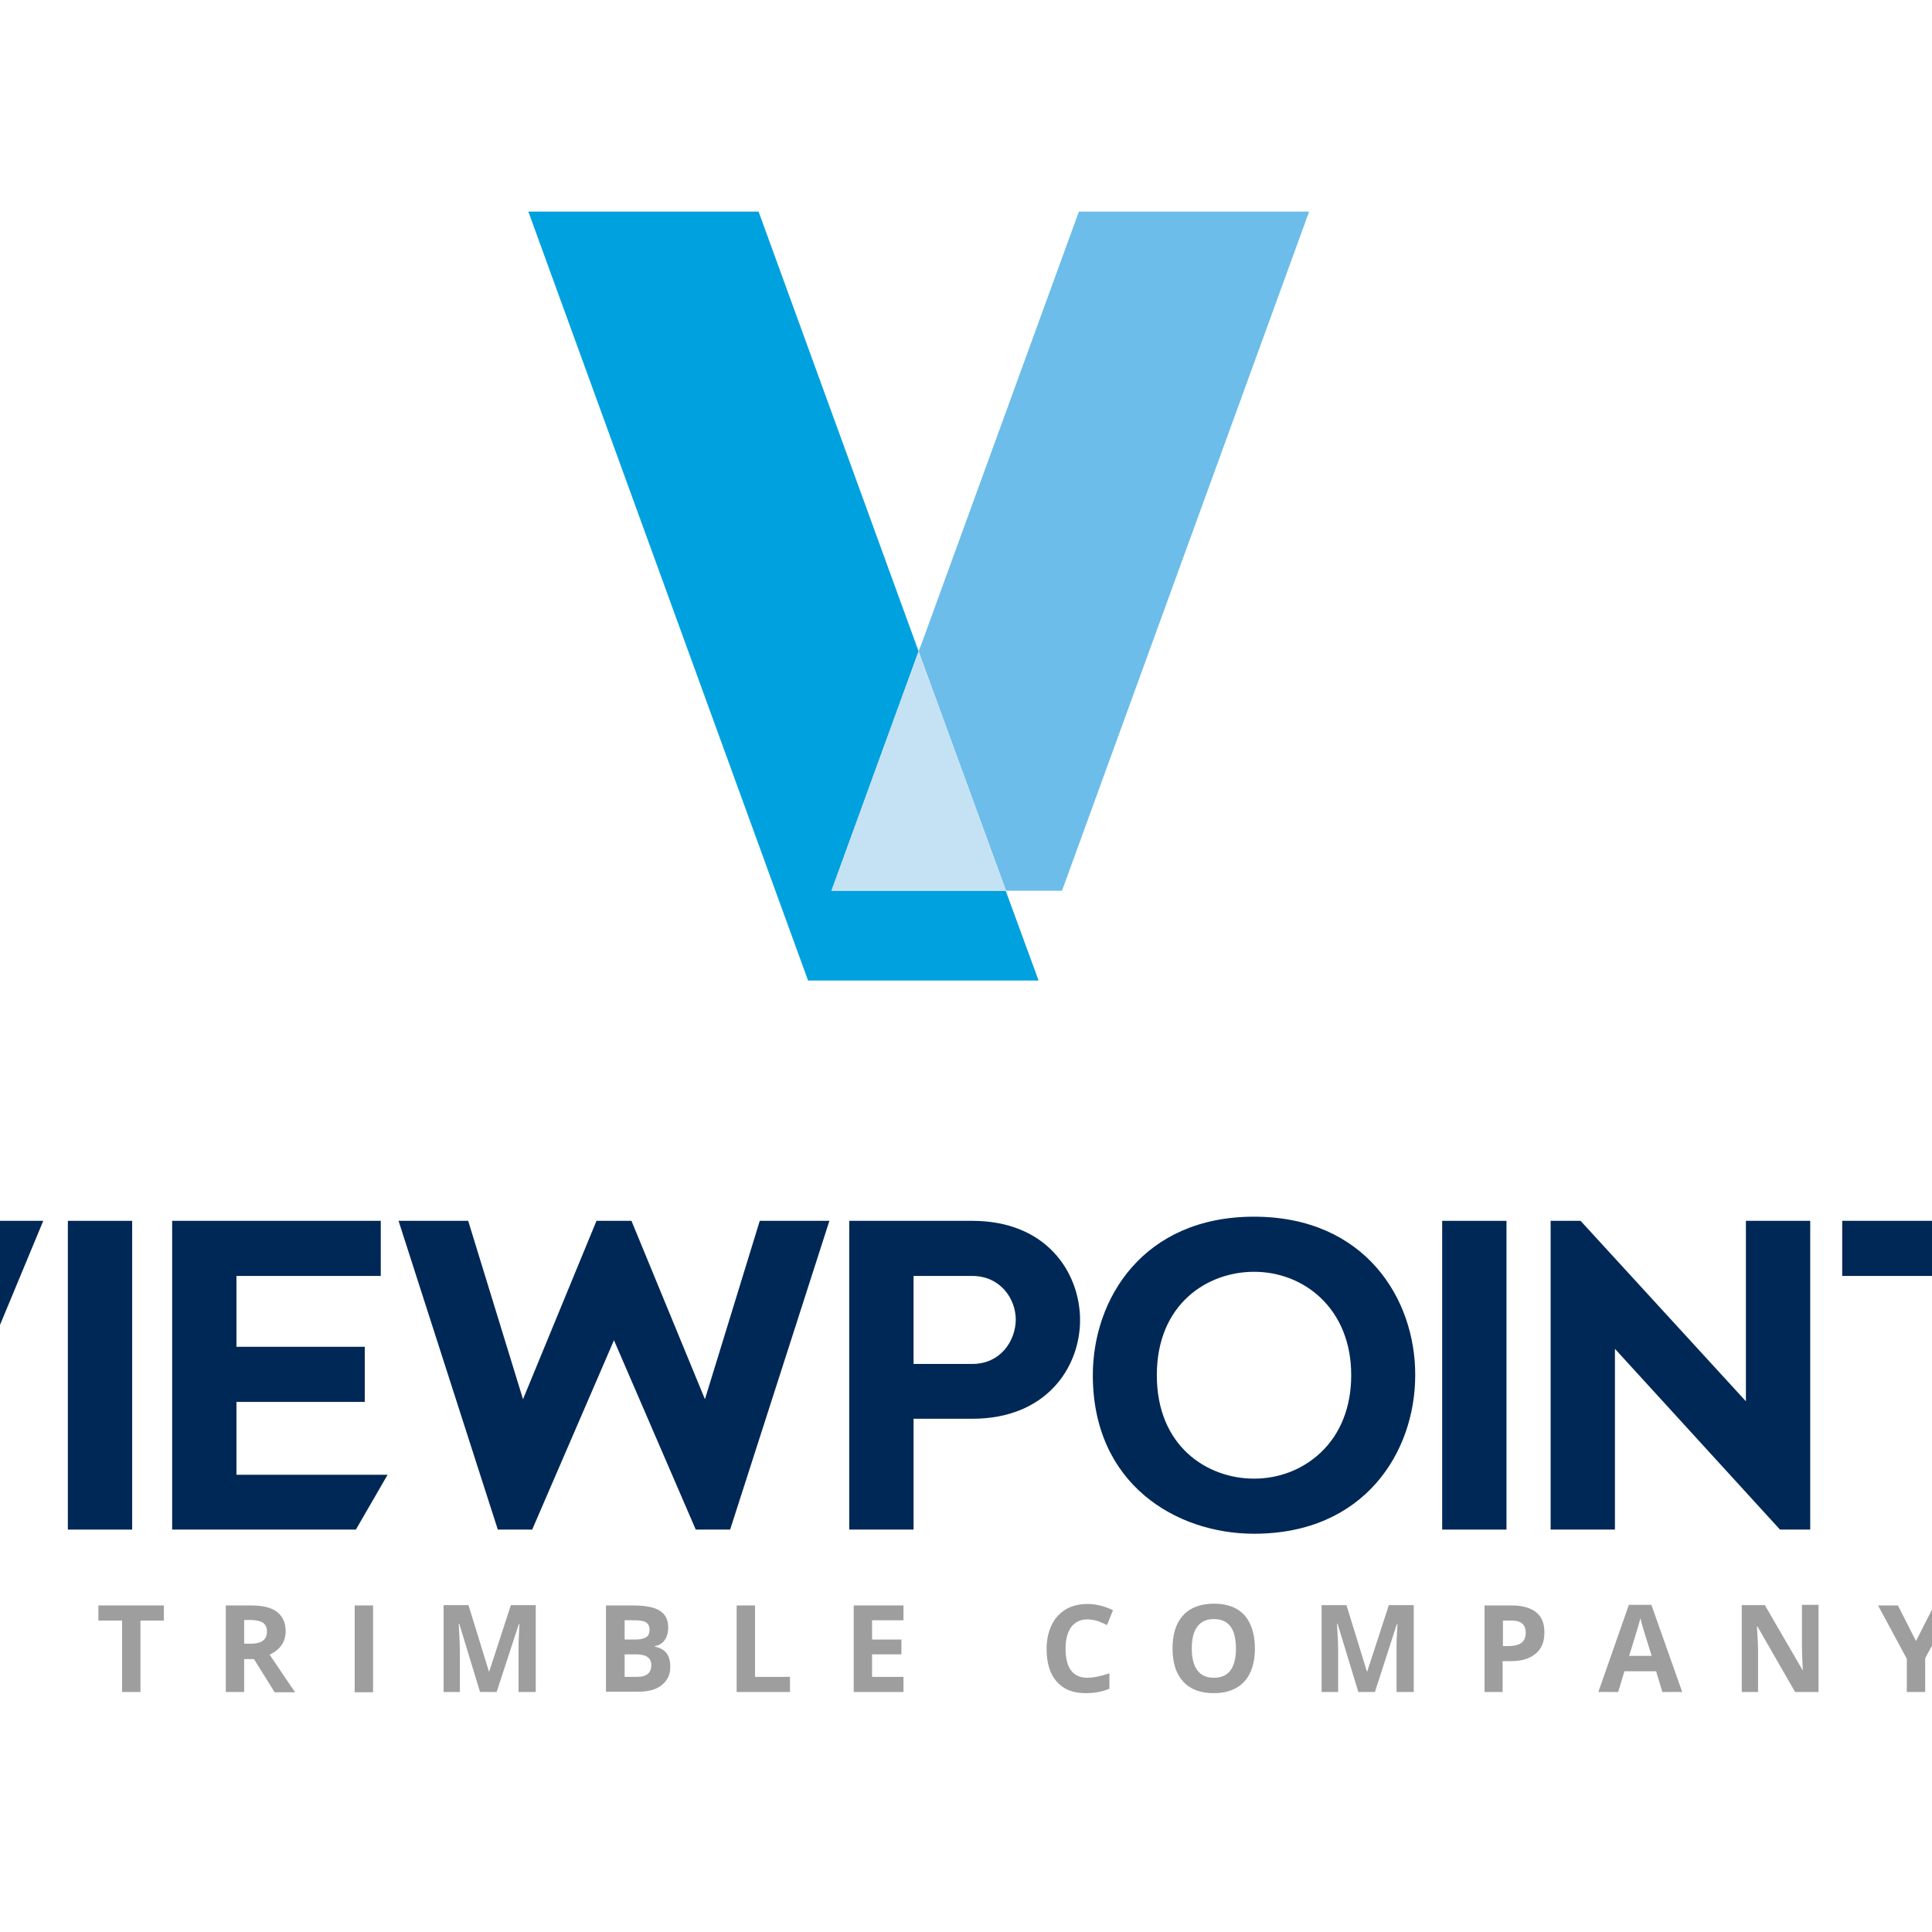 <?xml version="1.0" encoding="utf-8"?>
<!-- Generator: Adobe Illustrator 19.2.1, SVG Export Plug-In . SVG Version: 6.00 Build 0)  -->
<svg version="1.1" id="layer" xmlns="http://www.w3.org/2000/svg" xmlns:xlink="http://www.w3.org/1999/xlink" x="0px" y="0px"
	 viewBox="0 0 652 652" style="enable-background:new 0 0 652 652;" xml:space="preserve">
<style type="text/css">
	.st0{fill:#002856;}
	.st1{fill:#9E9E9F;}
	.st2{fill:#00A1DF;}
	.st3{fill:#6CBDE9;}
	.st4{fill:#C5E2F5;}
</style>
<polygon class="st0" points="-61.7,412 -85,412 -41.7,516.2 -28.7,516.2 14.6,412 -8.7,412 -35.2,475.8 "/>
<rect x="22.9" y="412" class="st0" width="21.7" height="104.2"/>
<polygon class="st0" points="79.8,473.1 123.1,473.1 123.1,454.5 79.8,454.5 79.8,430.6 128.5,430.6 128.5,412 58.1,412 58.1,516.2 
	120.1,516.2 130.8,497.7 79.8,497.7 "/>
<polygon class="st0" points="201.3,412 176.5,472.2 158,412 134.5,412 168,516.2 179.6,516.2 207.2,452.3 234.8,516.2 246.4,516.2 
	279.9,412 256.4,412 237.9,472.2 213.1,412 "/>
<g>
	<path class="st0" d="M328.1,412h-41.5v104.2h21.7v-37.4h19.8c25,0,36.4-17.3,36.4-33.4C364.4,429.3,353.1,412,328.1,412
		 M328.1,460.3h-19.8v-29.7h19.8c9.5,0,14.7,7.7,14.7,14.8C342.7,452.6,337.6,460.3,328.1,460.3"/>
	<path class="st0" d="M423.2,410.6c-37.4,0-54.4,27.7-54.4,53.5c0,36.8,28.2,53.5,54.4,53.5c37.4,0,54.4-27.7,54.4-53.5
		C477.7,438.4,460.7,410.6,423.2,410.6 M445.7,490.2c-6,5.7-14,8.8-22.5,8.8c-15.8,0-32.8-10.9-32.8-34.9c0-24,17-34.9,32.8-34.9
		c8.5,0,16.5,3.1,22.5,8.8c6.7,6.4,10.3,15.4,10.3,26.1C456,474.8,452.4,483.9,445.7,490.2"/>
	<rect x="486.7" y="412" class="st0" width="21.7" height="104.2"/>
	<polygon class="st0" points="523.3,412 523.3,516.2 545,516.2 545,455.2 600.7,516.2 610.9,516.2 610.9,412 589.2,412 589.2,472.9 
		533.4,412 	"/>
	<polygon class="st0" points="621.7,412 621.7,430.6 652.5,430.6 652.5,516.2 674.2,516.2 674.2,430.6 694.4,430.6 705.1,412 	"/>
	<path class="st0" d="M719.4,412.1c5.2,0,9.4,4.2,9.4,9.4c0,5.2-4.2,9.4-9.4,9.4c-5.2,0-9.4-4.2-9.4-9.4
		C710,416.3,714.2,412.1,719.4,412.1 M719.4,428.8c3.9,0,7.2-3.3,7.2-7.4c0-4.1-3.3-7.3-7.2-7.3c-3.9,0-7.2,3.3-7.2,7.3
		C712.2,425.5,715.5,428.8,719.4,428.8 M719,422.3h-1.3v4.4h-1.9v-10.2h3.9c2.5,0,3.8,0.8,3.8,3c0,1.8-1.2,2.6-2.6,2.8l2.7,4.4h-2.1
		L719,422.3z M719.5,420.9c1.2,0,2.2-0.1,2.2-1.5c0-1.2-1.1-1.4-2.1-1.4h-1.8v2.9H719.5z"/>
	<path class="st1" d="M-17.7,571l-2.1-7h-10.7l-2.1,7h-6.7l10.3-29.4h7.6L-11,571H-17.7z M-21.3,558.8c-2-6.3-3.1-9.9-3.3-10.7
		c-0.2-0.8-0.4-1.5-0.5-2c-0.4,1.7-1.7,5.9-3.8,12.7H-21.3z"/>
	<polygon class="st1" points="47.4,571 41.2,571 41.2,546.9 33.2,546.9 33.2,541.8 55.3,541.8 55.3,546.9 47.4,546.9 	"/>
	<path class="st1" d="M82.4,559.8V571h-6.2v-29.2h8.5c4,0,6.9,0.7,8.8,2.2s2.9,3.6,2.9,6.6c0,1.7-0.5,3.3-1.4,4.6
		c-0.9,1.3-2.3,2.4-4,3.2c4.4,6.6,7.3,10.8,8.6,12.7h-6.9l-7-11.2H82.4z M82.4,554.7h2c2,0,3.4-0.3,4.3-1c0.9-0.6,1.4-1.7,1.4-3.1
		c0-1.4-0.5-2.4-1.4-3c-1-0.6-2.4-0.9-4.4-0.9h-1.9V554.7z"/>
	<rect x="119.7" y="541.8" class="st1" width="6.2" height="29.3"/>
	<path class="st1" d="M162,571l-7-23h-0.2c0.3,4.7,0.4,7.8,0.4,9.3V571h-5.5v-29.3h8.4l6.9,22.4h0.1l7.3-22.4h8.4V571h-5.8v-13.8
		c0-0.7,0-1.4,0-2.3c0-0.8,0.1-3.1,0.3-6.8h-0.2l-7.5,22.9H162z"/>
	<path class="st1" d="M204.6,541.8h9.1c4.1,0,7.2,0.6,9,1.8c1.9,1.2,2.8,3.1,2.8,5.6c0,1.7-0.4,3.2-1.2,4.3c-0.8,1.1-1.9,1.8-3.3,2
		v0.2c1.9,0.4,3.2,1.2,4,2.3c0.8,1.1,1.2,2.6,1.2,4.5c0,2.7-1,4.7-2.9,6.2c-1.9,1.5-4.5,2.2-7.9,2.2h-10.9V541.8z M210.8,553.3h3.6
		c1.7,0,2.9-0.3,3.7-0.8c0.8-0.5,1.1-1.4,1.1-2.6c0-1.1-0.4-1.9-1.2-2.4c-0.8-0.5-2.1-0.7-3.9-0.7h-3.3V553.3z M210.8,558.3v7.6h4
		c1.7,0,3-0.3,3.8-1c0.8-0.6,1.2-1.7,1.2-3c0-2.4-1.7-3.6-5.2-3.6H210.8z"/>
	<polygon class="st1" points="248.6,571 248.6,541.8 254.8,541.8 254.8,565.9 266.6,565.9 266.6,571 	"/>
	<polygon class="st1" points="304.9,571 288.1,571 288.1,541.8 304.9,541.8 304.9,546.8 294.3,546.8 294.3,553.3 304.2,553.3 
		304.2,558.3 294.3,558.3 294.3,565.9 304.9,565.9 	"/>
	<path class="st1" d="M366.9,546.5c-2.3,0-4.1,0.9-5.4,2.6c-1.3,1.8-1.9,4.2-1.9,7.3c0,6.5,2.5,9.8,7.3,9.8c2.1,0,4.5-0.5,7.5-1.5
		v5.2c-2.4,1-5.1,1.5-8,1.5c-4.3,0-7.5-1.3-9.8-3.9c-2.3-2.6-3.4-6.3-3.4-11.1c0-3,0.6-5.7,1.7-8c1.1-2.3,2.7-4,4.8-5.3
		c2.1-1.2,4.5-1.8,7.3-1.8c2.8,0,5.7,0.7,8.6,2.1l-2,5c-1.1-0.5-2.2-1-3.3-1.4C369.1,546.7,368,546.5,366.9,546.5"/>
	<path class="st1" d="M423.5,556.3c0,4.8-1.2,8.6-3.6,11.2c-2.4,2.6-5.8,3.9-10.3,3.9c-4.5,0-7.9-1.3-10.3-3.9
		c-2.4-2.6-3.6-6.3-3.6-11.2c0-4.9,1.2-8.6,3.6-11.2c2.4-2.6,5.9-3.9,10.4-3.9s7.9,1.3,10.3,3.9
		C422.3,547.8,423.5,551.5,423.5,556.3 M402.2,556.3c0,3.3,0.6,5.7,1.9,7.4c1.2,1.7,3.1,2.5,5.6,2.5c4.9,0,7.4-3.3,7.4-9.9
		c0-6.6-2.5-9.9-7.4-9.9c-2.5,0-4.3,0.8-5.6,2.5S402.2,553.1,402.2,556.3"/>
	<path class="st1" d="M458.4,571l-7-23h-0.2c0.3,4.7,0.4,7.8,0.4,9.3V571H446v-29.3h8.4l6.9,22.4h0.1l7.3-22.4h8.4V571h-5.8v-13.8
		c0-0.7,0-1.4,0-2.3c0-0.8,0.1-3.1,0.3-6.8h-0.2L464,571H458.4z"/>
	<path class="st1" d="M521.2,550.9c0,3.2-1,5.6-3,7.2c-2,1.7-4.8,2.5-8.4,2.5h-2.7V571H501v-29.2h9.3c3.5,0,6.2,0.8,8.1,2.3
		C520.3,545.6,521.2,547.9,521.2,550.9 M507.2,555.5h2c1.9,0,3.3-0.4,4.3-1.1c0.9-0.8,1.4-1.9,1.4-3.3c0-1.5-0.4-2.5-1.2-3.2
		c-0.8-0.7-2-1-3.7-1h-2.8V555.5z"/>
	<path class="st1" d="M561,571l-2.1-7h-10.7l-2.1,7h-6.7l10.3-29.4h7.6l10.4,29.4H561z M557.4,558.8c-2-6.3-3.1-9.9-3.3-10.7
		c-0.2-0.8-0.4-1.5-0.5-2c-0.4,1.7-1.7,5.9-3.8,12.7H557.4z"/>
	<path class="st1" d="M613.7,571h-7.9l-12.7-22.1h-0.2c0.3,3.9,0.4,6.7,0.4,8.4V571h-5.5v-29.3h7.8l12.7,21.9h0.1
		c-0.2-3.8-0.3-6.5-0.3-8.1v-13.9h5.6V571z"/>
	<polygon class="st1" points="646.6,553.8 652.7,541.8 659.4,541.8 649.7,559.6 649.7,571 643.5,571 643.5,559.8 633.8,541.8 
		640.5,541.8 	"/>
	<polygon class="st2" points="310,219.8 256,71.4 178.3,71.4 272.7,330.9 350.5,330.9 339.4,300.6 280.6,300.6 	"/>
	<polygon class="st3" points="358.4,300.6 441.8,71.4 364.1,71.4 310.9,217.5 310,219.8 339.5,300.6 341.1,300.6 	"/>
	<polygon class="st4" points="280.6,300.6 339.5,300.6 310,219.8 	"/>
</g>
</svg>
